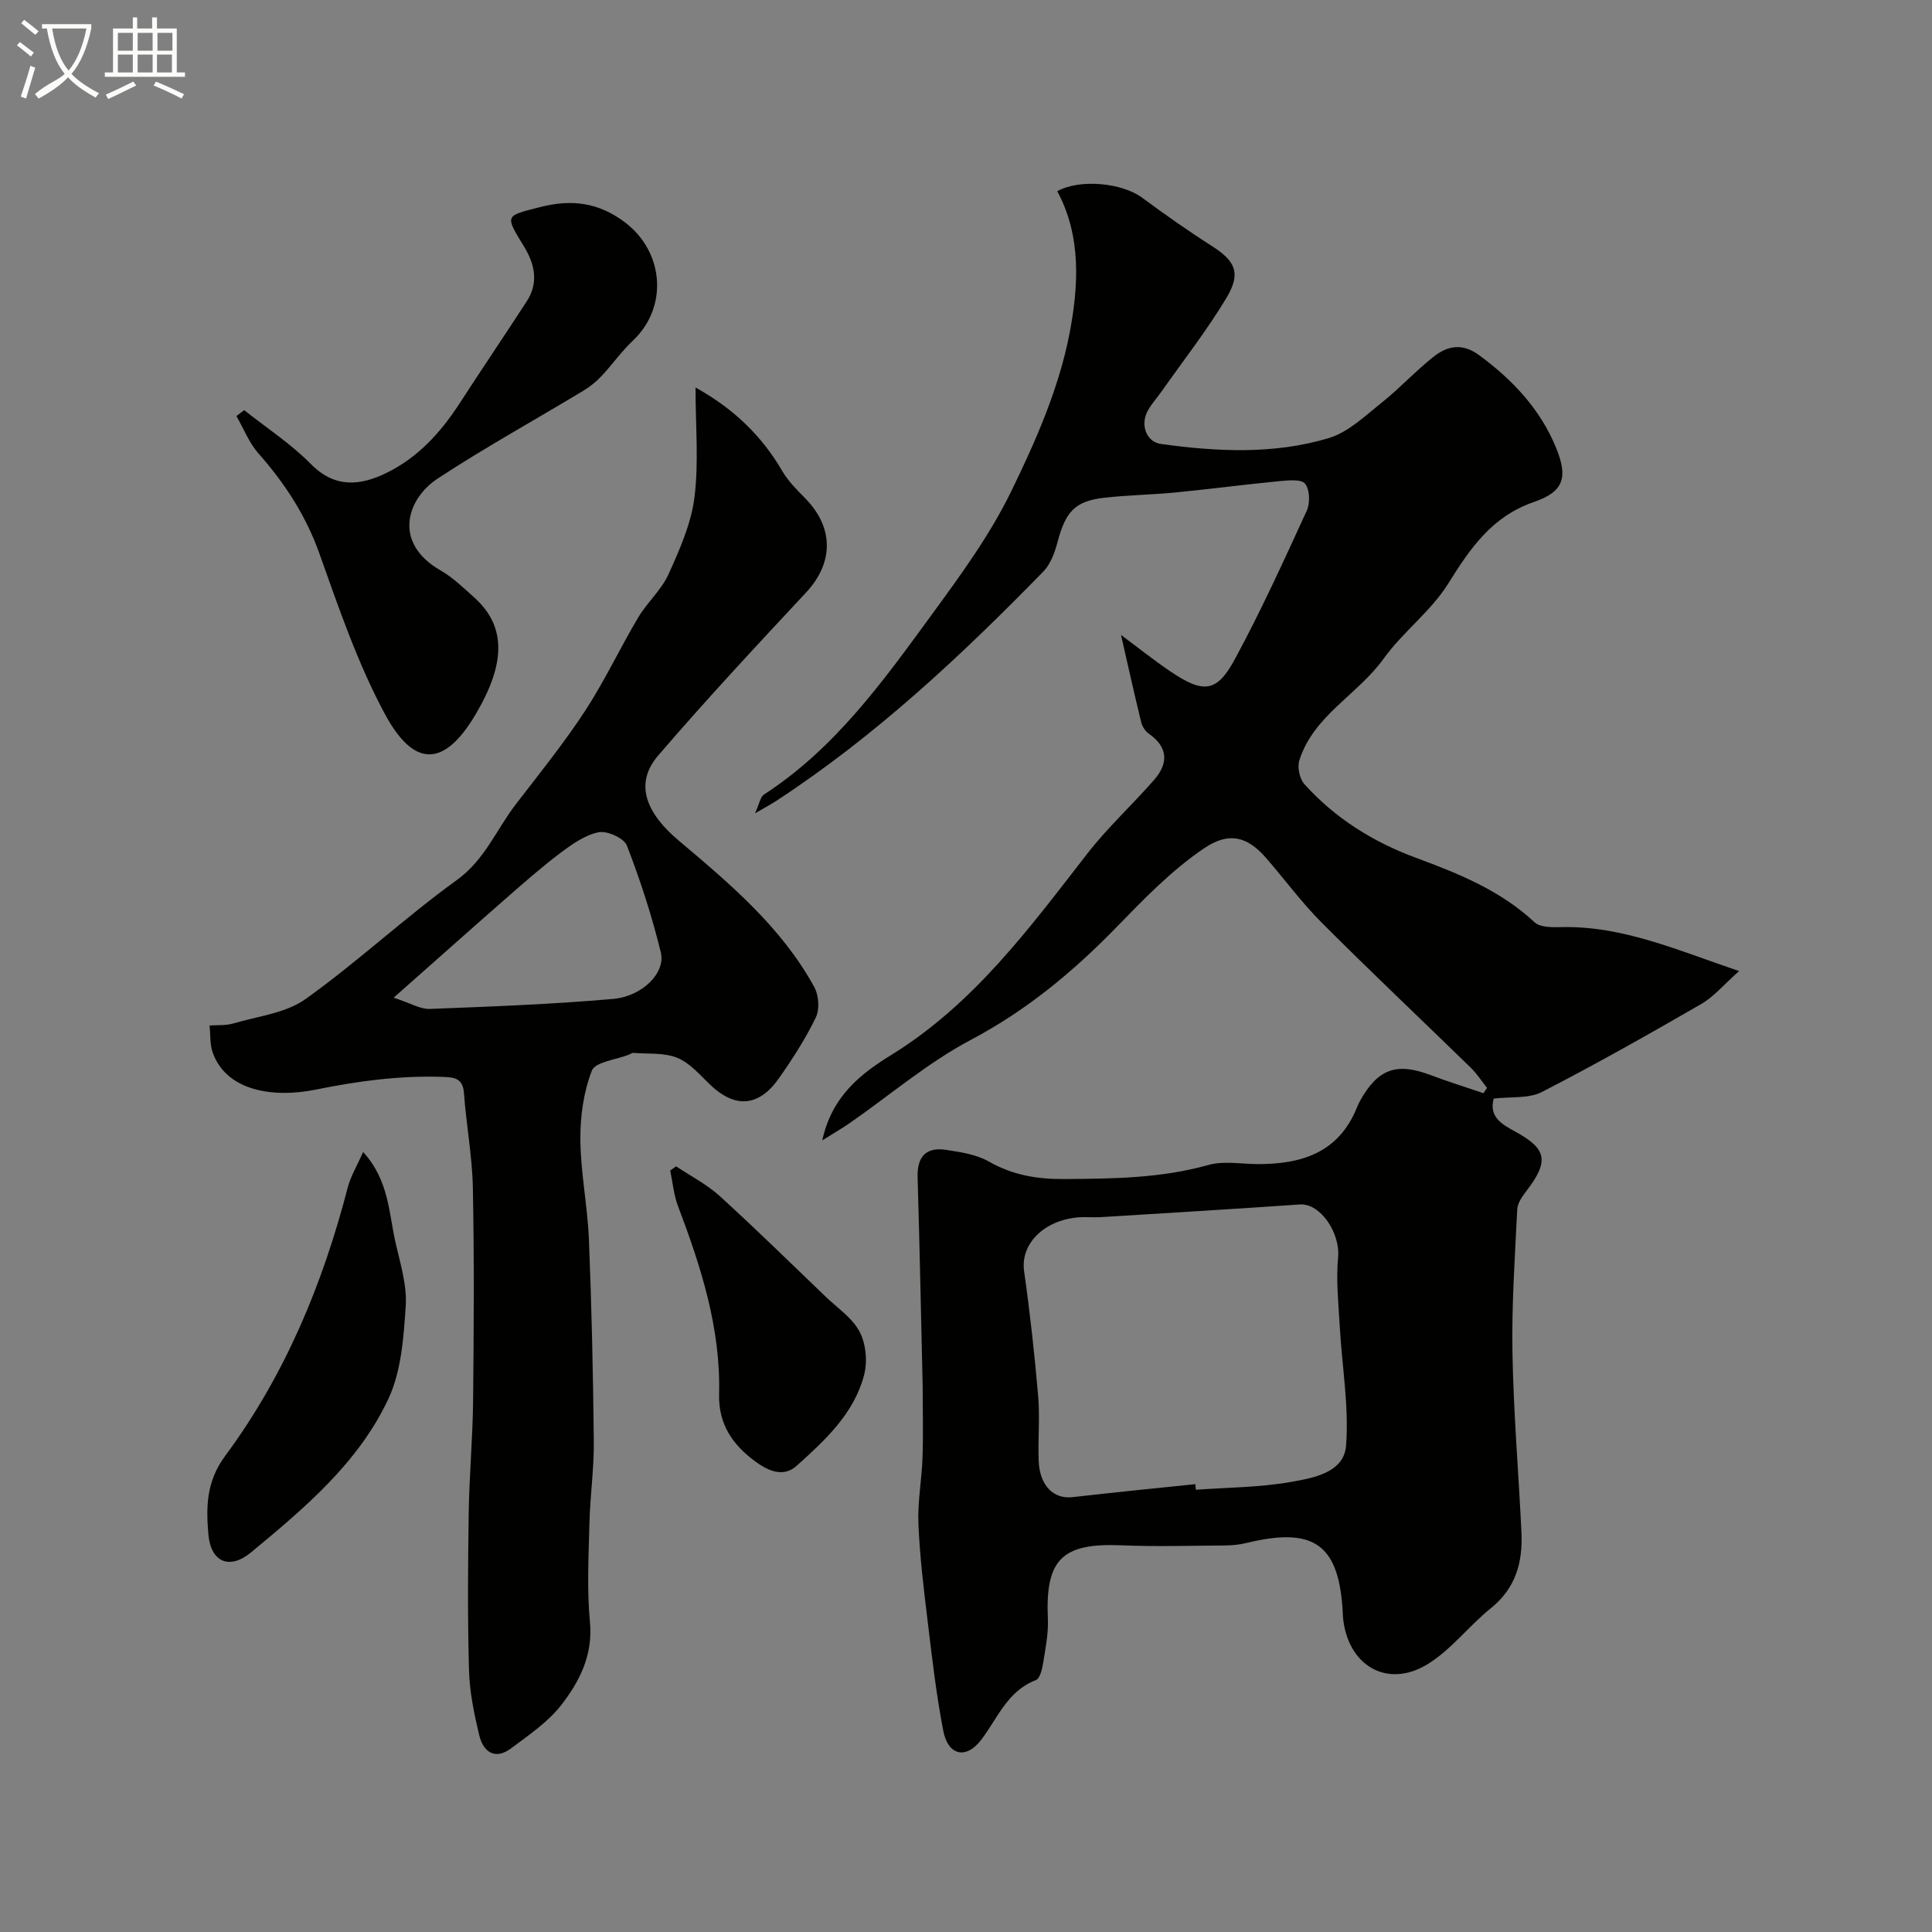 <svg enable-background="new 0 0 400 400" viewBox="0 0 400 400" xmlns="http://www.w3.org/2000/svg"><rect x="0" y="0" width="400" height="400" fill="#808080" stroke="none"/><path d="m6.4 11.7c-1-.8-1.9-1.6-2.9-2.3l.6-.7c.9.7 1.9 1.4 2.9 2.2zm-2.1 8.3c.7-2.1 1.4-4.2 2-6.4.2.1.6.3 1 .4-.7 2.3-1.3 4.4-1.9 6.4zm3-12.8c-1.1-.9-2.1-1.7-2.9-2.4l.6-.7c1 .8 2 1.5 3 2.4zm1.4-1.3v-.9h10.2v.9c-.9 4.2-2.3 7.3-4.1 9.4 1.3 1.4 3.2 2.7 5.7 4-.2.2-.4.5-.7.9-2.5-1.4-4.4-2.7-5.7-4.2-1.4 1.5-3.5 3-6.1 4.4 0 0 0 0-.1-.1-.3-.4-.5-.7-.7-.8 2.7-2.3 4.7-2.8 6.2-4.2-1.8-2.2-3-5.3-3.7-9.4zm9.2 0h-7.1c.6 3.8 1.7 6.7 3.4 8.7 1.7-2 2.9-4.8 3.7-8.7z" fill="#fbfcfa"/><path d="m31.6 3.6h.9v2.3h4.1v9.1h1.7v.9h-16.6v-.9h1.7v-9.1h4.1v-2.3h.9v2.3h3.1v-2.3zm-4 13.3.6.8c-1.9.9-3.8 1.9-5.8 2.8-.2-.3-.3-.6-.5-.9 2-.9 3.9-1.8 5.7-2.7zm-3.2-10.1v3.7h3.1v-3.7zm0 4.5v3.7h3.1v-3.7zm4.1-4.5v3.7h3.1v-3.7zm0 4.5v3.7h3.1v-3.7zm9.1 9.1c-2.1-1.1-4.1-2-5.8-2.7l.5-.8c2.2.9 4.1 1.8 5.8 2.6zm-1.9-13.6h-3.1v3.7h3.1zm-3.2 4.5v3.7h3.1v-3.7z" fill="#fbfcfa"/><g fill="#010100"><path d="m307.87 225.23c-1.11-1.39-2.08-2.92-3.34-4.15-10.28-10.02-20.72-19.87-30.86-30.03-4.17-4.17-7.69-8.99-11.58-13.46-3.89-4.46-7.7-5.4-12.75-1.99-6.74 4.54-12.56 10.58-18.28 16.46-8.94 9.18-18.54 17.14-30.02 23.21-8.87 4.69-16.68 11.38-24.98 17.16-1.6 1.11-3.3 2.09-5.82 3.68 2.02-9.35 8.26-13.97 14.3-17.7 17.13-10.58 28.62-26.3 40.62-41.73 4.19-5.39 9.3-10.07 13.8-15.23 2.98-3.42 2.9-6.75-1.12-9.56-.73-.51-1.35-1.48-1.57-2.36-1.45-5.97-2.79-11.97-4.18-18.08 3.5 2.6 6.79 5.24 10.27 7.59 6.77 4.57 9.56 4.36 13.27-2.5 5.43-10.02 10.16-20.43 14.92-30.8.72-1.57.63-4.38-.34-5.59-.8-.99-3.51-.7-5.34-.53-7.18.69-14.33 1.64-21.51 2.34-4.92.48-9.88.53-14.79 1.1-6.04.7-7.97 2.89-9.64 9.24-.56 2.12-1.42 4.48-2.89 6-17.06 17.49-34.85 34.15-55.41 47.57-1.03.67-2.12 1.24-4.31 2.52.94-2.07 1.11-3.42 1.85-3.89 14.67-9.5 24.64-23.41 34.68-37.16 5.95-8.15 12.01-16.42 16.42-25.43 5.12-10.47 9.98-21.52 12.16-32.86 1.84-9.53 2.55-20.08-2.54-29.46 4.71-2.62 13.43-1.71 17.53 1.31 4.73 3.49 9.54 6.88 14.49 10.04 4.83 3.09 6.1 5.56 3.04 10.69-4.01 6.7-8.87 12.89-13.37 19.29-.94 1.34-2.05 2.56-2.87 3.97-1.72 2.97-.43 6.6 2.66 7.03 11.65 1.61 23.41 2.19 34.77-1.23 4.01-1.21 7.47-4.58 10.91-7.31 3.74-2.98 7-6.55 10.75-9.52 2.86-2.26 5.93-2.9 9.43-.33 6.96 5.11 12.69 11.22 15.95 19.2 2.52 6.18 1.52 9.09-4.55 11.18-8.76 3.02-13.22 9.59-17.8 16.93-3.57 5.72-9.38 9.99-13.35 15.51-5.36 7.48-14.53 11.77-17.47 21.08-.45 1.42.07 3.82 1.06 4.93 6.36 7.07 14.24 11.97 23.14 15.26 8.81 3.25 17.45 6.75 24.51 13.33 1.17 1.09 3.7 1.04 5.59 1 12.61-.28 23.82 4.72 36.75 9.1-3.19 2.83-5.23 5.32-7.84 6.82-10.88 6.28-21.83 12.48-33 18.22-2.72 1.4-6.4.93-9.96 1.36-1.05 3.8 1.71 5.34 4.47 6.84 6.54 3.57 7.01 6.11 2.36 12.21-.87 1.14-1.9 2.54-1.96 3.86-.49 9.93-1.17 19.87-.99 29.8.22 12.38 1.27 24.74 1.86 37.11.29 6.13-1.16 11.53-6.32 15.68-4.55 3.66-8.22 8.6-13.11 11.6-8.47 5.19-16.71.18-17.54-9.93-.01-.17 0-.33-.01-.5-.72-14.35-5.84-18.09-19.97-14.66-1.42.35-2.93.5-4.39.51-7.17.05-14.34.27-21.5-.03-12.27-.52-15.76 2.91-15.21 15.18.14 3.06-.5 6.19-.99 9.25-.2 1.25-.66 3.16-1.5 3.48-5.9 2.27-7.89 7.85-11.29 12.33-3.15 4.16-6.88 3.29-7.87-1.82-1.46-7.52-2.33-15.16-3.25-22.78-.81-6.68-1.63-13.38-1.9-20.1-.19-4.58.7-9.19.85-13.79.16-4.86.03-9.74.03-14.6 0-.17 0-.33-.01-.5-.34-14.27-.61-28.54-1.04-42.8-.13-4.32 1.73-6.36 5.92-5.72 3.02.46 6.26.95 8.84 2.42 4.94 2.81 9.98 3.66 15.58 3.62 10.07-.07 20.04-.15 29.88-2.92 3.09-.87 6.63-.21 9.96-.18 9.21.08 17.02-2.3 20.81-11.79.18-.45.39-.9.63-1.33 3.68-6.61 7.57-7.97 14.58-5.31 3.61 1.37 7.3 2.51 10.96 3.75.23-.37.48-.73.73-1.1zm-60.39 82.05c.04.39.07.77.11 1.16 6.57-.48 13.22-.48 19.68-1.62 4.63-.82 11-1.91 11.42-7.53.62-8.1-.84-16.35-1.3-24.54-.27-4.81-.8-9.68-.35-14.44.47-5.02-3.67-11.23-7.91-10.94-13.76.95-27.53 1.78-41.3 2.63-1.49.09-3-.08-4.49.03-7.32.58-12.11 5.61-11.31 11.17 1.22 8.57 2.17 17.2 2.91 25.83.38 4.46-.07 8.98.11 13.47.21 5.1 3.09 7.91 7 7.47 8.46-.98 16.95-1.81 25.43-2.69z"/><path d="m144 80.23c7.97 4.42 13.73 10.04 17.97 17.31 1.22 2.09 3.02 3.88 4.74 5.63 5.98 6.1 5.9 13.36.17 19.51-10.36 11.11-20.73 22.23-30.62 33.75-4.4 5.13-3.5 11.05 4.27 17.61 10.57 8.92 21.28 17.92 28.08 30.36.92 1.69 1.11 4.59.29 6.27-2.12 4.38-4.79 8.52-7.59 12.52-4.19 6-9.11 6.32-14.27 1.4-2.13-2.04-4.21-4.52-6.82-5.58-2.73-1.11-6.06-.77-9.12-1.02-.29-.02-.6.25-.9.37-2.66 1.06-6.95 1.48-7.66 3.3-1.73 4.45-2.43 9.54-2.38 14.37.07 6.87 1.49 13.72 1.77 20.6.56 13.92.87 27.85 1.01 41.78.06 5.61-.76 11.22-.9 16.83-.17 6.85-.54 13.76.1 20.56.65 6.86-2.14 12.32-5.93 17.2-2.76 3.55-6.73 6.23-10.4 8.98-3.35 2.5-5.76.71-6.59-2.72-1.06-4.42-2-8.98-2.12-13.5-.3-10.82-.22-21.65-.06-32.48.12-7.77.83-15.53.91-23.29.15-14.69.24-29.39-.05-44.08-.13-6.53-1.37-13.04-1.84-19.58-.22-3.09-1.95-3.28-4.34-3.37-8.93-.32-17.61.86-26.39 2.64-8.61 1.74-18.39.39-21.28-7.65-.62-1.73-.46-3.75-.66-5.63 1.64-.12 3.36.03 4.9-.42 5.08-1.5 10.88-2.13 14.99-5.07 10.78-7.7 20.53-16.85 31.28-24.61 5.83-4.2 8.2-10.46 12.23-15.7 4.88-6.34 9.92-12.59 14.3-19.27 4.07-6.21 7.23-12.99 11.03-19.39 1.86-3.13 4.8-5.69 6.28-8.95 2.31-5.1 4.69-10.47 5.38-15.93.91-7.26.22-14.73.22-22.75zm-62.5 126.33c3.54 1.15 5.52 2.4 7.46 2.33 12.66-.49 25.33-.96 37.95-2.07 6.13-.54 10.92-5.43 9.91-9.62-1.83-7.51-4.24-14.92-7.03-22.14-.59-1.53-4.09-3.11-5.86-2.75-2.84.58-5.55 2.51-7.97 4.33-3.91 2.95-7.6 6.21-11.29 9.44-7.39 6.47-14.71 13-23.17 20.48z"/><path d="m50.56 84.92c4.63 3.68 9.67 6.96 13.8 11.15 5 5.08 10.26 4.47 15.64 1.85 6.45-3.14 11.2-8.31 15.09-14.31 4.61-7.1 9.34-14.11 13.96-21.21 2.5-3.85 1.69-7.68-.53-11.31-4.05-6.63-4-6.35 3.36-8.23 6.48-1.66 12.06-.94 17.49 3.16 8.15 6.15 9.01 17.59 1.64 24.53-2.38 2.24-4.28 4.99-6.54 7.38-1.1 1.17-2.42 2.2-3.8 3.03-10.01 6.04-20.28 11.7-30.05 18.12-6.48 4.26-9.3 13.37.61 19.03 2.53 1.45 4.7 3.58 6.9 5.54 6.82 6.08 6.47 13.82.42 24.12-6.48 11.03-12.76 11.38-18.86.06-5.64-10.47-9.54-21.93-13.55-33.19-2.81-7.9-7.15-14.56-12.62-20.75-1.95-2.21-3.07-5.14-4.57-7.75.54-.4 1.08-.81 1.61-1.22z"/><path d="m75.18 238.51c5.42 5.94 5.31 12.75 6.76 18.98.99 4.27 2.35 8.71 2.06 12.98-.44 6.47-.91 13.44-3.59 19.15-6.2 13.25-17.38 22.63-28.43 31.78-4.47 3.7-8.33 2.01-8.83-3.68-.5-5.63-.47-10.97 3.47-16.29 12.35-16.67 20.21-35.58 25.39-55.63.61-2.3 1.91-4.42 3.17-7.29z"/><path d="m139.98 241.47c3.03 2.04 6.37 3.74 9.04 6.17 7.46 6.79 14.67 13.86 21.95 20.85 2.45 2.35 5.54 4.41 7.03 7.28 1.3 2.51 1.63 6.19.89 8.96-2.11 7.98-8.08 13.47-13.98 18.77-2.97 2.67-6.41.67-8.74-1.07-4.42-3.3-7.45-7.53-7.29-13.78.35-13.62-3.74-26.37-8.51-38.95-.88-2.32-1.09-4.9-1.61-7.35.42-.3.82-.59 1.22-.88z"/></g></svg>